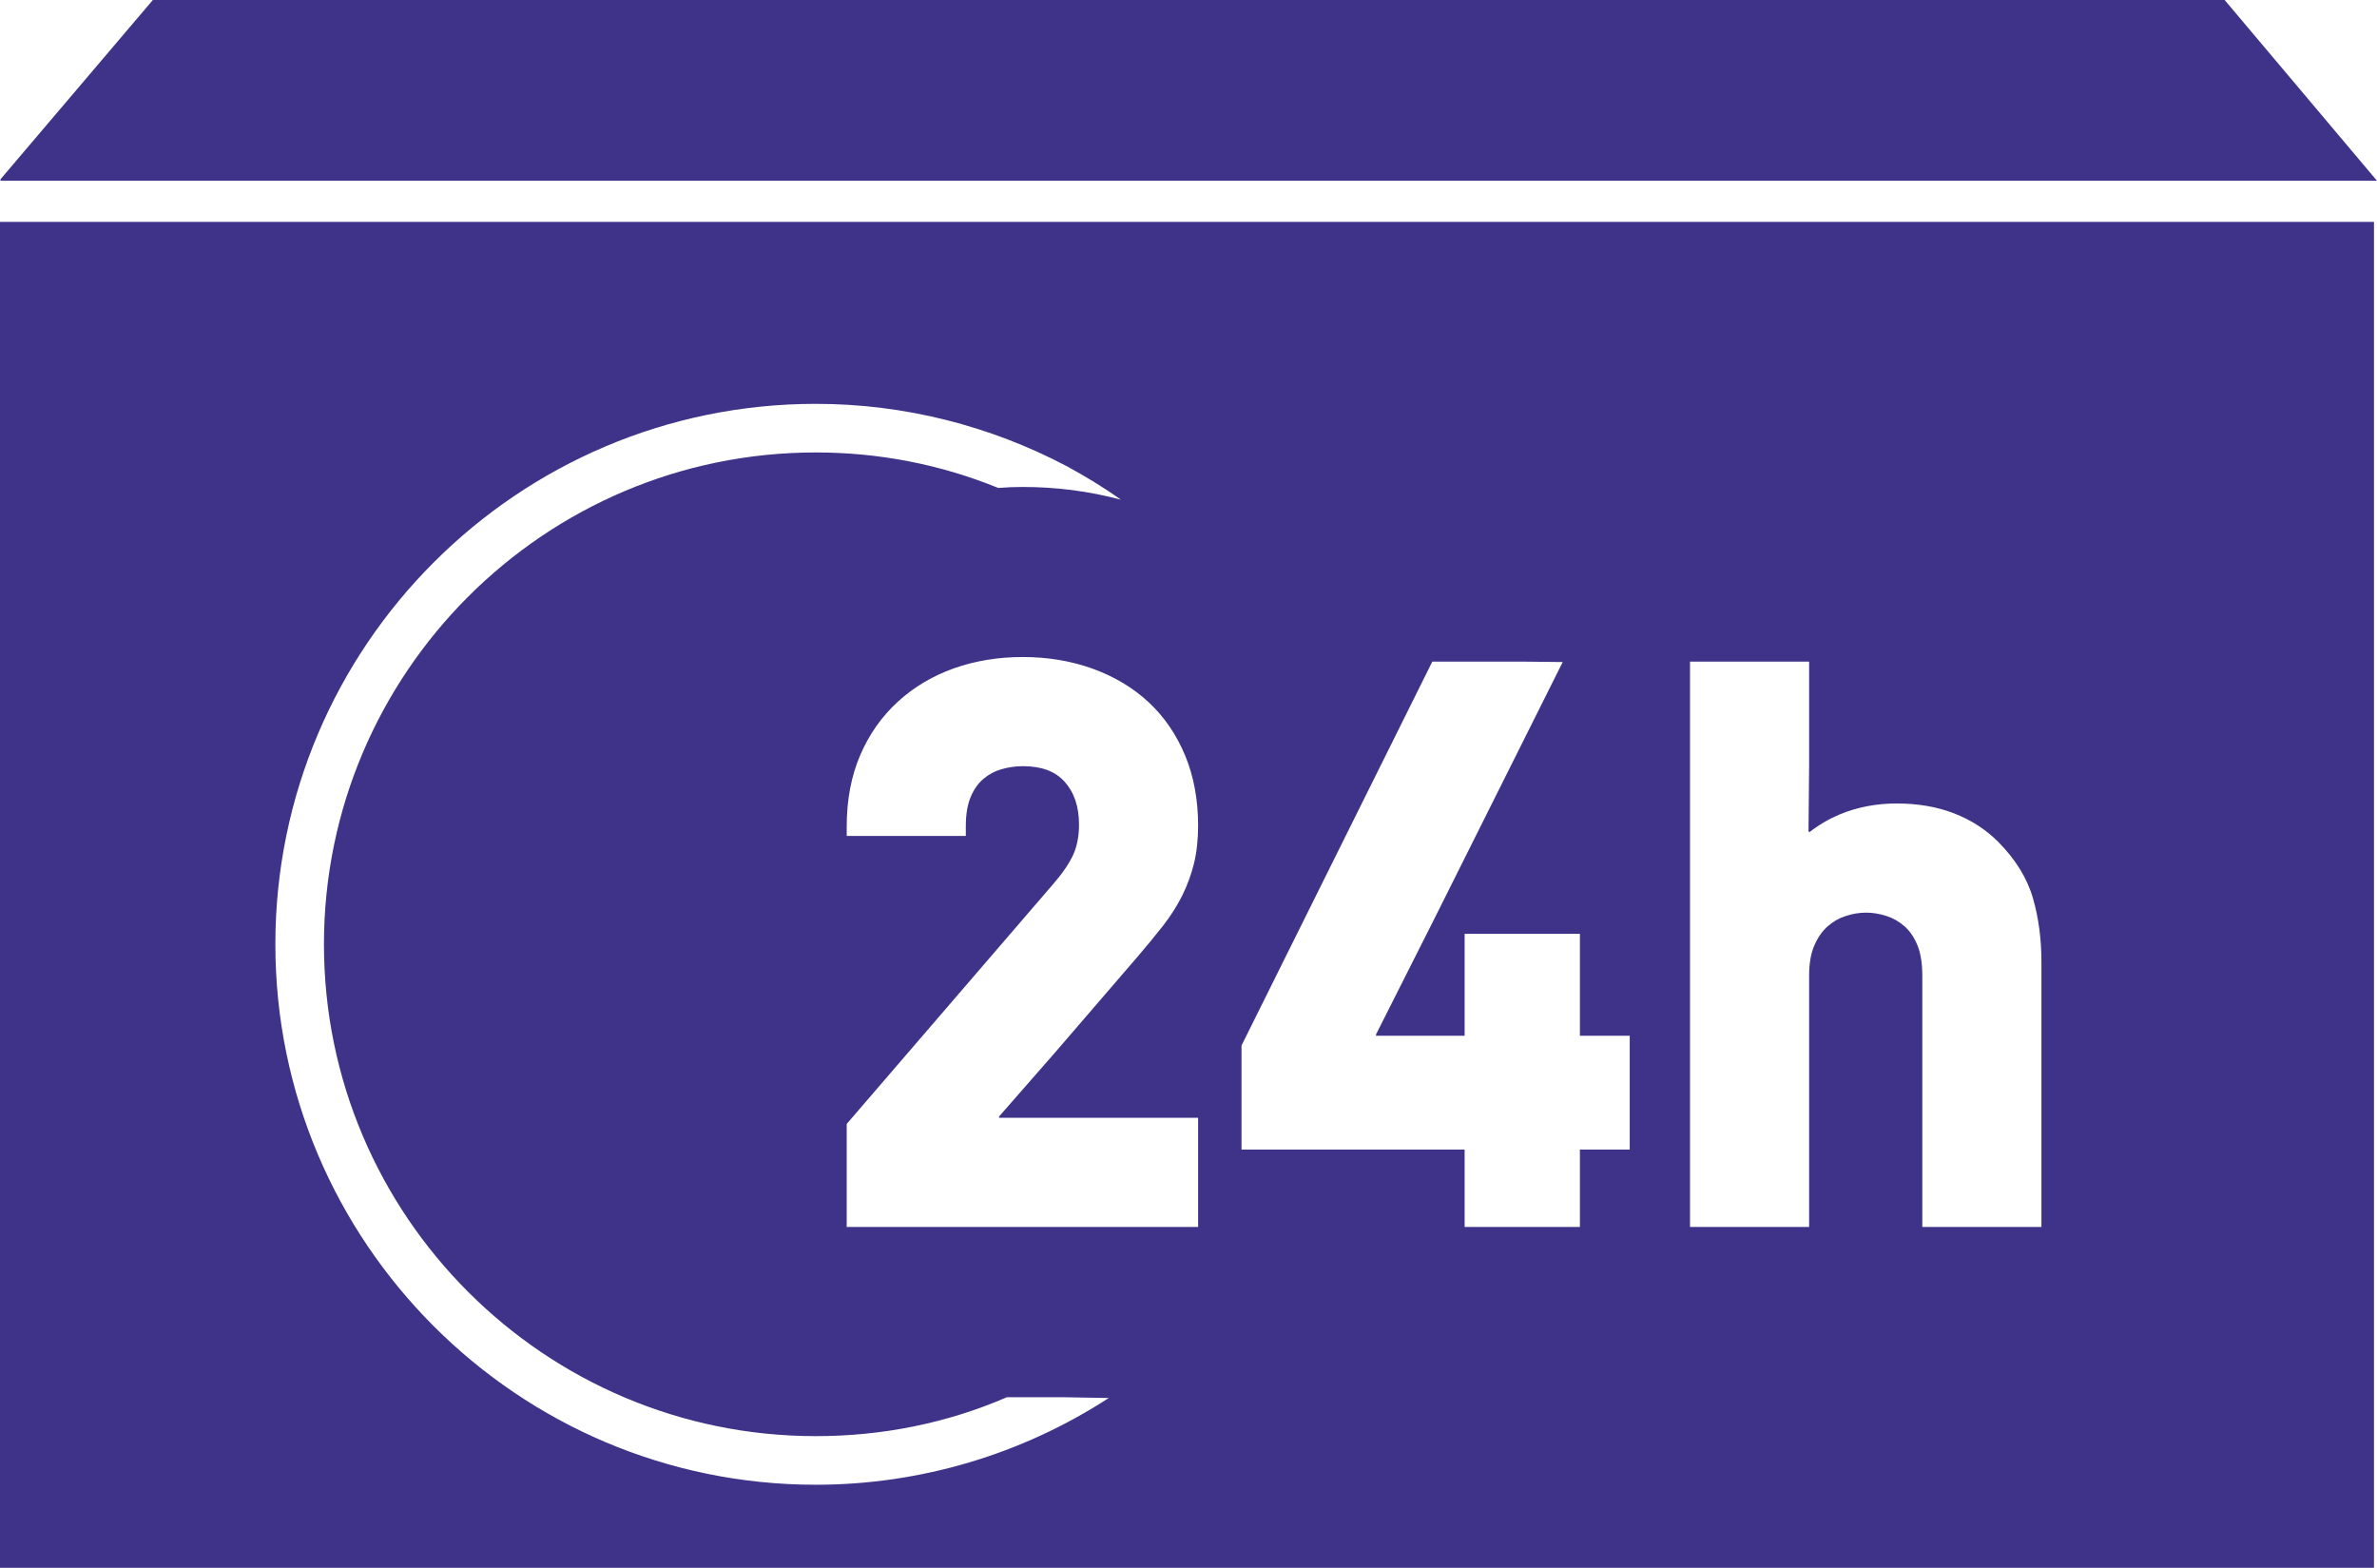 <?xml version="1.0" encoding="UTF-8"?>
<svg id="_レイヤー_2" data-name="レイヤー 2" xmlns="http://www.w3.org/2000/svg" viewBox="0 0 468.097 308.723">
  <defs>
    <style>
      .cls-1 {
        fill: #3f3389;
      }
    </style>
  </defs>
  <g id="_10" data-name="10">
    <path class="cls-1" d="m0,306.389v2.13h0v.204h467.504V43.684H0v262.704Zm402.014-64.784h-23.458v-49.476c0-2.449-.328-4.486-.981-6.047-.64-1.532-1.486-2.775-2.524-3.682-1.074-.945-2.233-1.608-3.542-2.029-1.37-.447-2.72-.663-4.023-.663-1.304,0-2.654.215-4.013.663-1.299.412-2.495,1.093-3.552,2.029-1.047.916-1.926,2.168-2.608,3.719-.696,1.552-1.047,3.571-1.047,6.01v49.476h-23.457v-111.326h23.457v20.518l-.122,12.967c.037-.028.084-.042.122-.069v.219c1.841-1.449,3.832-2.616,5.949-3.515,3.434-1.447,7.242-2.187,11.313-2.187,4.141,0,7.93.654,11.252,1.936,3.355,1.299,6.271,3.177,8.668,5.57,3.443,3.448,5.761,7.205,6.902,11.168,1.103,3.832,1.663,8.046,1.663,12.524v52.195h.001Zm-94.275-111.242l-25.219,50.434-11.58,22.962.098.005-.098.187h17.243l.05.005v-.005h.193v-20.074h22.7v19.883h0v.191h9.813v22.411h-9.813v15.243h-22.7v-15.243h-43.935v-20.495l37.569-75.588h17.822l7.857.085Zm-147.096-50.841c17.514,0,34.383,4.359,49.393,12.257,3.663,1.986,7.252,4.155,10.691,6.612-6.158-1.644-12.625-2.505-19.317-2.505-1.654,0-3.248.066-4.822.196-11.411-4.644-23.496-6.99-35.944-6.99-53.405,0-96.85,43.448-96.85,96.85s43.444,96.85,96.85,96.85c13.205,0,25.869-2.579,37.65-7.663h11.084l8.958.154c-17.061,11.084-37.092,17.08-57.69,17.08-58.681,0-106.42-47.738-106.42-106.42-.002-58.683,47.735-106.421,106.417-106.421Zm72.153,96.858c-1.014,2.019-2.299,4.037-3.827,5.991-1.476,1.878-3.132,3.888-4.963,6.028l-16.42,19.061-10.903,12.458.164.005-.164.187h39.257v21.495h-69.201v-20.29l40.622-47.187c1.888-2.177,3.232-4.15,4.009-5.878.738-1.653,1.117-3.626,1.117-5.859,0-3.56-.931-6.337-2.836-8.458-1.849-2.065-4.542-3.065-8.233-3.065-1.416,0-2.841.206-4.224.608-1.309.374-2.463.99-3.529,1.888-1.023.859-1.859,2.037-2.491,3.515-.653,1.523-.981,3.476-.981,5.813v1.916h-23.454v-1.916c0-5.159.892-9.86,2.645-13.963,1.762-4.113,4.256-7.663,7.416-10.543,3.135-2.878,6.859-5.094,11.065-6.588,4.169-1.476,8.73-2.225,13.552-2.225,4.915,0,9.551.776,13.784,2.309,4.261,1.542,7.957,3.766,10.99,6.588,3.056,2.841,5.476,6.365,7.187,10.477,1.701,4.103,2.561,8.747,2.561,13.794,0,2.756-.27,5.271-.809,7.477-.538,2.187-1.323,4.328-2.337,6.364Z"/>
    <polygon class="cls-1" points="30.099 0 .097 35.297 .097 35.512 .097 35.512 .097 35.592 468.097 35.592 438.095 0 30.099 0"/>
  </g>
</svg>